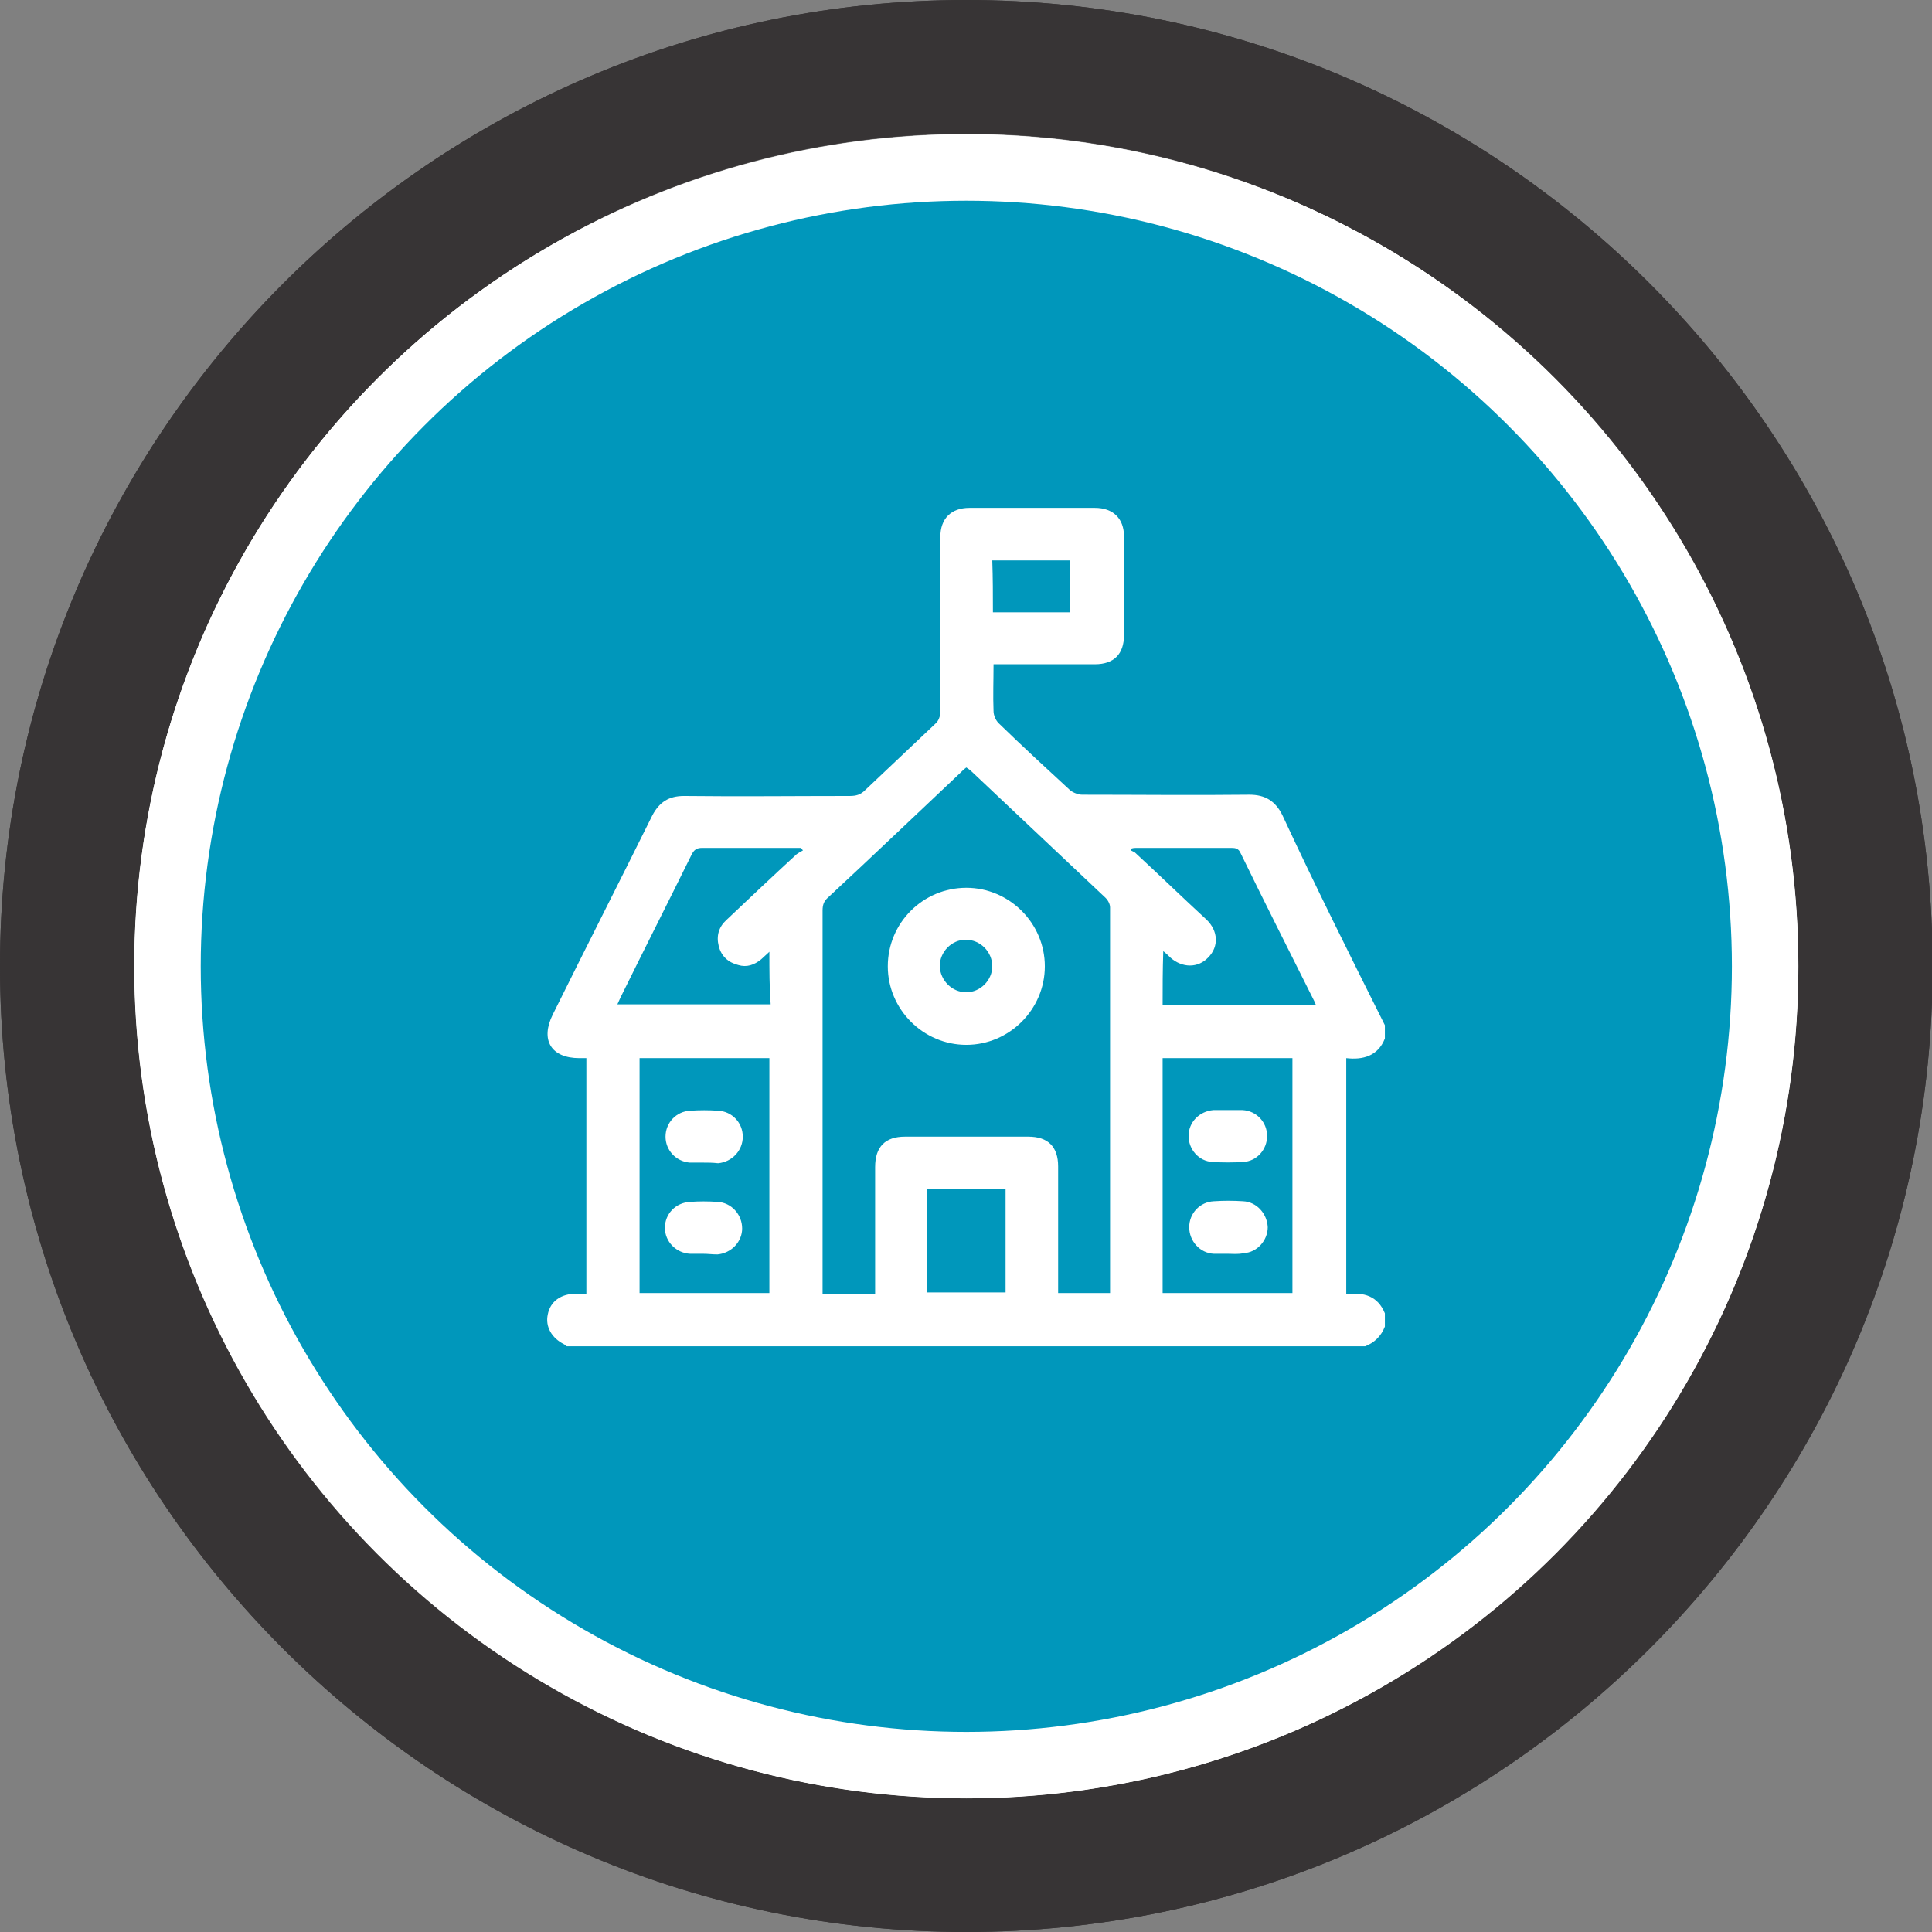 <?xml version="1.0" encoding="utf-8"?>
<!-- Generator: Adobe Illustrator 24.1.3, SVG Export Plug-In . SVG Version: 6.00 Build 0)  -->
<svg version="1.1" id="Layer_1" xmlns="http://www.w3.org/2000/svg" xmlns:xlink="http://www.w3.org/1999/xlink" x="0px" y="0px"
	 viewBox="0 0 305.1 305.1" style="enable-background:new 0 0 305.1 305.1;" xml:space="preserve">
<rect x="0" y="0" width="305.1" height="305.1" fill="#808080" stroke="none"/>
<style type="text/css">
	.st0{fill:url(#SVGID_1_);}
	.st1{fill:#373435;}
	.st2{fill:#FFFFFF;}
	.st3{fill:#FF4F5B;}
	.st4{fill:url(#SVGID_2_);}
	.st5{fill:#0097BB;}
</style>
<g>
	<linearGradient id="SVGID_1_" gradientUnits="userSpaceOnUse" x1="31.707" y1="152.563" x2="273.42" y2="152.563">
		<stop  offset="0" style="stop-color:#FF928E"/>
		<stop  offset="1" style="stop-color:#FE7062"/>
	</linearGradient>
	<circle class="st0" cx="152.6" cy="152.6" r="120.9"/>
	<path class="st1" d="M152.6,305.1C68.4,305.1,0,236.7,0,152.6S68.4,0,152.6,0s152.6,68.4,152.6,152.6S236.7,305.1,152.6,305.1z
		 M152.6,21.1c-72.5,0-131.4,59-131.4,131.4S80.1,284,152.6,284S284,225,284,152.6S225,21.1,152.6,21.1z"/>
	<circle class="st2" cx="152.6" cy="152.6" r="131.4"/>
	<circle class="st3" cx="152.6" cy="152.6" r="120.9"/>
	<g>
		<path class="st2" d="M221.4,118.5c0,7,0,14,0,21.1c-4.2,0-8.4,0-12.7,0c0,12.5,0,24.9,0,37.5c3.2,0,6.3,0,9.5,0
			c0,4.8,0,9.4,0,14.1c1.1,0,2.2,0,3.2,0c0,8.3,0,16.5,0,24.8c-42,0-83.9,0-125.9,0c-0.3,0-0.6-0.1-0.9-0.1c0-8.2,0-16.4,0-24.7
			c2,0,3.9,0,5.9,0c0-4.8,0-9.4,0-14.2c2.2,0,4.4,0,6.5,0c0-12.6,0-25,0-37.5c-4.2,0-8.2,0-12.4,0c0-0.5,0-0.9,0-1.3
			c0-6.2,0-12.3,0-18.5c0-0.9,0.3-1.3,1.1-1.7c17.8-8.2,35.5-16.3,53.3-24.5c3-1.4,5.9-2.8,8.8-4.2c0.2,0,0.3,0,0.5,0
			c0.5,0.3,0.9,0.5,1.4,0.7C180.2,99.5,200.8,109,221.4,118.5z M101.9,131.9c37.4,0,74.7,0,112,0c0-2.6,0-5.1,0-7.6
			c0-0.9-0.3-1.2-1-1.6c-18-8.3-36-16.6-54-24.9c-0.7-0.3-1.2-0.3-2,0c-8.1,3.8-16.2,7.5-24.3,11.2c-9.9,4.6-19.8,9.1-29.6,13.7
			c-0.4,0.2-1.1,0.7-1.1,1.1C101.9,126.5,101.9,129.2,101.9,131.9z M213.9,208.4c0-3.3,0-6.5,0-9.7c-37.3,0-74.6,0-111.9,0
			c0,3.3,0,6.5,0,9.7C139.3,208.4,176.5,208.4,213.9,208.4z M107.9,191.1c34.3,0,68.5,0,102.7,0c0-2.3,0-4.4,0-6.6
			c-34.3,0-68.5,0-102.7,0C107.9,186.7,107.9,188.8,107.9,191.1z M145.7,176.9c0-12.5,0-24.9,0-37.4c-4.8,0-9.6,0-14.4,0
			c0,12.5,0,24.9,0,37.4C136.1,176.9,140.8,176.9,145.7,176.9z M184.4,176.9c0-12.5,0-24.9,0-37.4c-4.8,0-9.6,0-14.4,0
			c0,12.5,0,24.9,0,37.4C174.8,176.9,179.5,176.9,184.4,176.9z M123.7,176.9c0-12.5,0-24.9,0-37.4c-3.1,0-6.1,0-9.1,0
			c0,12.5,0,24.9,0,37.4C117.6,176.9,120.6,176.9,123.7,176.9z M162.3,176.9c0-12.5,0-24.9,0-37.4c-3.1,0-6,0-9.1,0
			c0,12.5,0,24.9,0,37.4C156.3,176.9,159.3,176.9,162.3,176.9z M201.1,139.6c-3.1,0-6.1,0-9.1,0c0,12.5,0,24.9,0,37.3
			c3.1,0,6.1,0,9.1,0C201.1,164.4,201.1,152,201.1,139.6z"/>
		<path class="st2" d="M146.4,116.4c0-6.2,5-11.3,11.3-11.4c6.2-0.1,11.4,5.2,11.4,11.4c0,6.2-5.1,11.3-11.4,11.3
			C151.6,127.7,146.5,122.6,146.4,116.4z M157.8,120.3c2.2,0,3.9-1.7,3.9-3.9c0-2.2-1.8-4-3.9-4c-2.2,0-3.9,1.8-3.9,4
			C153.9,118.5,155.6,120.3,157.8,120.3z"/>
	</g>
</g>
<g>
	
		<linearGradient id="SVGID_2_" gradientUnits="userSpaceOnUse" x1="4032.953" y1="152.563" x2="4274.667" y2="152.563" gradientTransform="matrix(1 0 0 1 -4001.247 0)">
		<stop  offset="0" style="stop-color:#FF928E"/>
		<stop  offset="1" style="stop-color:#FE7062"/>
	</linearGradient>
	<circle class="st4" cx="152.6" cy="152.6" r="120.9"/>
	<path class="st1" d="M152.6,305.1C68.4,305.1,0,236.7,0,152.6S68.4,0,152.6,0s152.6,68.4,152.6,152.6S236.7,305.1,152.6,305.1z
		 M152.6,21.1c-72.5,0-131.4,59-131.4,131.4S80.1,284,152.6,284S284,225,284,152.6S225,21.1,152.6,21.1z"/>
	<circle class="st2" cx="152.6" cy="152.6" r="131.4"/>
	<circle class="st5" cx="152.6" cy="152.6" r="120.9"/>
	<g>
		<path class="st2" d="M218.7,161.9c0,0.7,0,1.4,0,2.1c-1.1,2.8-3.5,3.4-6.1,3.1c0,12.5,0,24.8,0,37.3c2.8-0.4,5,0.3,6.1,3
			c0,0.7,0,1.4,0,2.1c-0.6,1.5-1.6,2.5-3.1,3.1c-42,0-84.1,0-126.1,0c-0.1-0.1-0.3-0.2-0.4-0.3c-2-1-3-2.8-2.6-4.7
			c0.4-2.1,2.1-3.3,4.5-3.3c0.5,0,1.1,0,1.6,0c0-12.5,0-24.8,0-37.2c-0.4,0-0.7,0-1.1,0c-4.5,0-6.2-2.9-4.2-6.9
			c5.2-10.5,10.5-20.9,15.7-31.4c1.1-2.1,2.6-3.1,5-3.1c8.7,0.1,17.5,0,26.2,0c1,0,1.7-0.2,2.4-0.9c3.7-3.5,7.4-7,11.1-10.5
			c0.5-0.4,0.8-1.2,0.8-1.9c0-9.2,0-18.4,0-27.6c0-2.9,1.7-4.6,4.6-4.6c6.6,0,13.2,0,19.8,0c2.9,0,4.6,1.7,4.6,4.5
			c0,5.2,0,10.4,0,15.6c0,3-1.6,4.6-4.6,4.6c-4.9,0-9.7,0-14.6,0c-0.5,0-0.9,0-1.4,0c0,2.6-0.1,5,0,7.4c0,0.6,0.3,1.4,0.8,1.9
			c3.7,3.6,7.5,7.1,11.3,10.6c0.5,0.4,1.3,0.7,1.9,0.7c8.8,0,17.6,0.1,26.4,0c2.5,0,4.1,1,5.2,3.2
			C207.7,139.9,213.2,150.9,218.7,161.9z M175.3,204.2c0-0.3,0-0.5,0-0.7c0-20.1,0-40.1,0-60.2c0-0.5-0.3-1.1-0.7-1.5
			c-7.1-6.7-14.2-13.4-21.2-20c-0.2-0.2-0.5-0.4-0.8-0.6c-0.4,0.3-0.7,0.6-1,0.9c-6.9,6.5-13.8,13.1-20.8,19.6
			c-0.7,0.6-0.9,1.2-0.9,2.1c0,19.7,0,39.4,0,59.2c0,0.5,0,0.9,0,1.3c2.9,0,5.5,0,8.3,0c0-0.5,0-1,0-1.5c0-6.2,0-12.3,0-18.5
			c0-3.2,1.6-4.8,4.7-4.8c6.5,0,13,0,19.5,0c3.1,0,4.7,1.6,4.7,4.7c0,6.2,0,12.4,0,18.6c0,0.5,0,0.9,0,1.4
			C169.8,204.2,172.5,204.2,175.3,204.2z M121.5,204.2c0-12.4,0-24.8,0-37.1c-6.9,0-13.7,0-20.5,0c0,12.4,0,24.7,0,37.1
			C107.8,204.2,114.6,204.2,121.5,204.2z M183.6,204.2c6.9,0,13.7,0,20.5,0c0-12.4,0-24.7,0-37.1c-6.9,0-13.7,0-20.5,0
			C183.6,179.5,183.6,191.8,183.6,204.2z M121.5,150.3c-0.5,0.5-0.9,0.8-1.3,1.2c-1.1,0.9-2.3,1.3-3.6,0.9c-1.6-0.4-2.7-1.4-3.1-3
			c-0.4-1.6,0-3,1.2-4.1c3.7-3.5,7.4-7,11.1-10.4c0.3-0.2,0.6-0.4,1-0.6c-0.1-0.1-0.2-0.3-0.3-0.4c-0.3,0-0.7,0-1,0
			c-4.9,0-9.7,0-14.6,0c-0.9,0-1.3,0.3-1.7,1.1c-3.7,7.5-7.5,15-11.2,22.5c-0.2,0.4-0.3,0.7-0.5,1.1c8.2,0,16.2,0,24.2,0
			C121.5,155.9,121.5,153.2,121.5,150.3z M183.6,158.7c8.1,0,16.1,0,24.2,0c-0.1-0.3-0.2-0.5-0.3-0.7c-3.9-7.8-7.8-15.5-11.6-23.3
			c-0.3-0.7-0.8-0.8-1.4-0.8c-5,0-10,0-15,0c-0.3,0-0.5,0-0.8,0.1c0,0.1-0.1,0.2-0.1,0.3c0.2,0.1,0.4,0.2,0.6,0.3
			c3.8,3.5,7.5,7.1,11.3,10.6c1.9,1.8,2,4.3,0.3,6c-1.6,1.7-4.1,1.7-6,0c-0.3-0.3-0.6-0.6-1.1-1
			C183.6,153.3,183.6,155.9,183.6,158.7z M158.8,187.8c-4.2,0-8.3,0-12.4,0c0,2.8,0,5.5,0,8.2c0,2.7,0,5.4,0,8.1c4.2,0,8.3,0,12.4,0
			c0-0.5,0-0.9,0-1.3C158.8,197.8,158.8,192.9,158.8,187.8z M156.8,96.7c4.2,0,8.2,0,12.2,0c0-2.8,0-5.5,0-8.2c-2.1,0-4.1,0-6.2,0
			c-2,0-4,0-6.1,0C156.8,91.3,156.8,93.9,156.8,96.7z"/>
		<path class="st2" d="M152.6,140.2c6.8,0,12.4,5.6,12.4,12.4c0,6.8-5.6,12.4-12.4,12.4c-6.8,0-12.4-5.6-12.4-12.4
			C140.2,145.7,145.8,140.2,152.6,140.2z M152.6,156.7c2.2,0,4.1-1.9,4.1-4.1c0-2.3-1.9-4.2-4.2-4.2c-2.2,0-4.1,1.9-4.1,4.2
			C148.5,154.8,150.3,156.7,152.6,156.7z"/>
		<path class="st2" d="M111.1,183.6c-0.7,0-1.5,0-2.2,0c-2.2-0.2-3.8-2-3.8-4.1c0-2.2,1.7-4,3.9-4.1c1.5-0.1,2.9-0.1,4.4,0
			c2.2,0.1,3.9,1.9,3.9,4.1c0,2.2-1.7,4-3.9,4.2C112.5,183.6,111.8,183.6,111.1,183.6C111.1,183.6,111.1,183.6,111.1,183.6z"/>
		<path class="st2" d="M111.1,198c-0.7,0-1.4,0-2.1,0c-2.2-0.1-4-1.9-4-4.1c0-2.2,1.7-4,4-4.1c1.4-0.1,2.8-0.1,4.3,0
			c2.2,0.1,3.9,2,3.9,4.2c0,2.1-1.7,3.9-3.9,4.1C112.5,198.1,111.8,198,111.1,198z"/>
		<path class="st2" d="M193.9,175.3c0.8,0,1.6,0,2.3,0c2.2,0.1,3.9,1.9,3.9,4.1c0,2.1-1.6,4-3.8,4.1c-1.6,0.1-3.2,0.1-4.8,0
			c-2.2-0.1-3.8-2-3.8-4.1c0-2.2,1.7-3.9,3.9-4.1C192.4,175.3,193.1,175.3,193.9,175.3z"/>
		<path class="st2" d="M194,198c-0.8,0-1.6,0-2.3,0c-2.2-0.1-3.9-2-3.9-4.2c0-2.2,1.7-4,3.9-4.1c1.5-0.1,3.1-0.1,4.6,0
			c2.2,0.1,3.8,2,3.9,4.1c0,2.1-1.7,4-3.8,4.1C195.5,198.1,194.7,198,194,198z"/>
	</g>
</g>
</svg>

